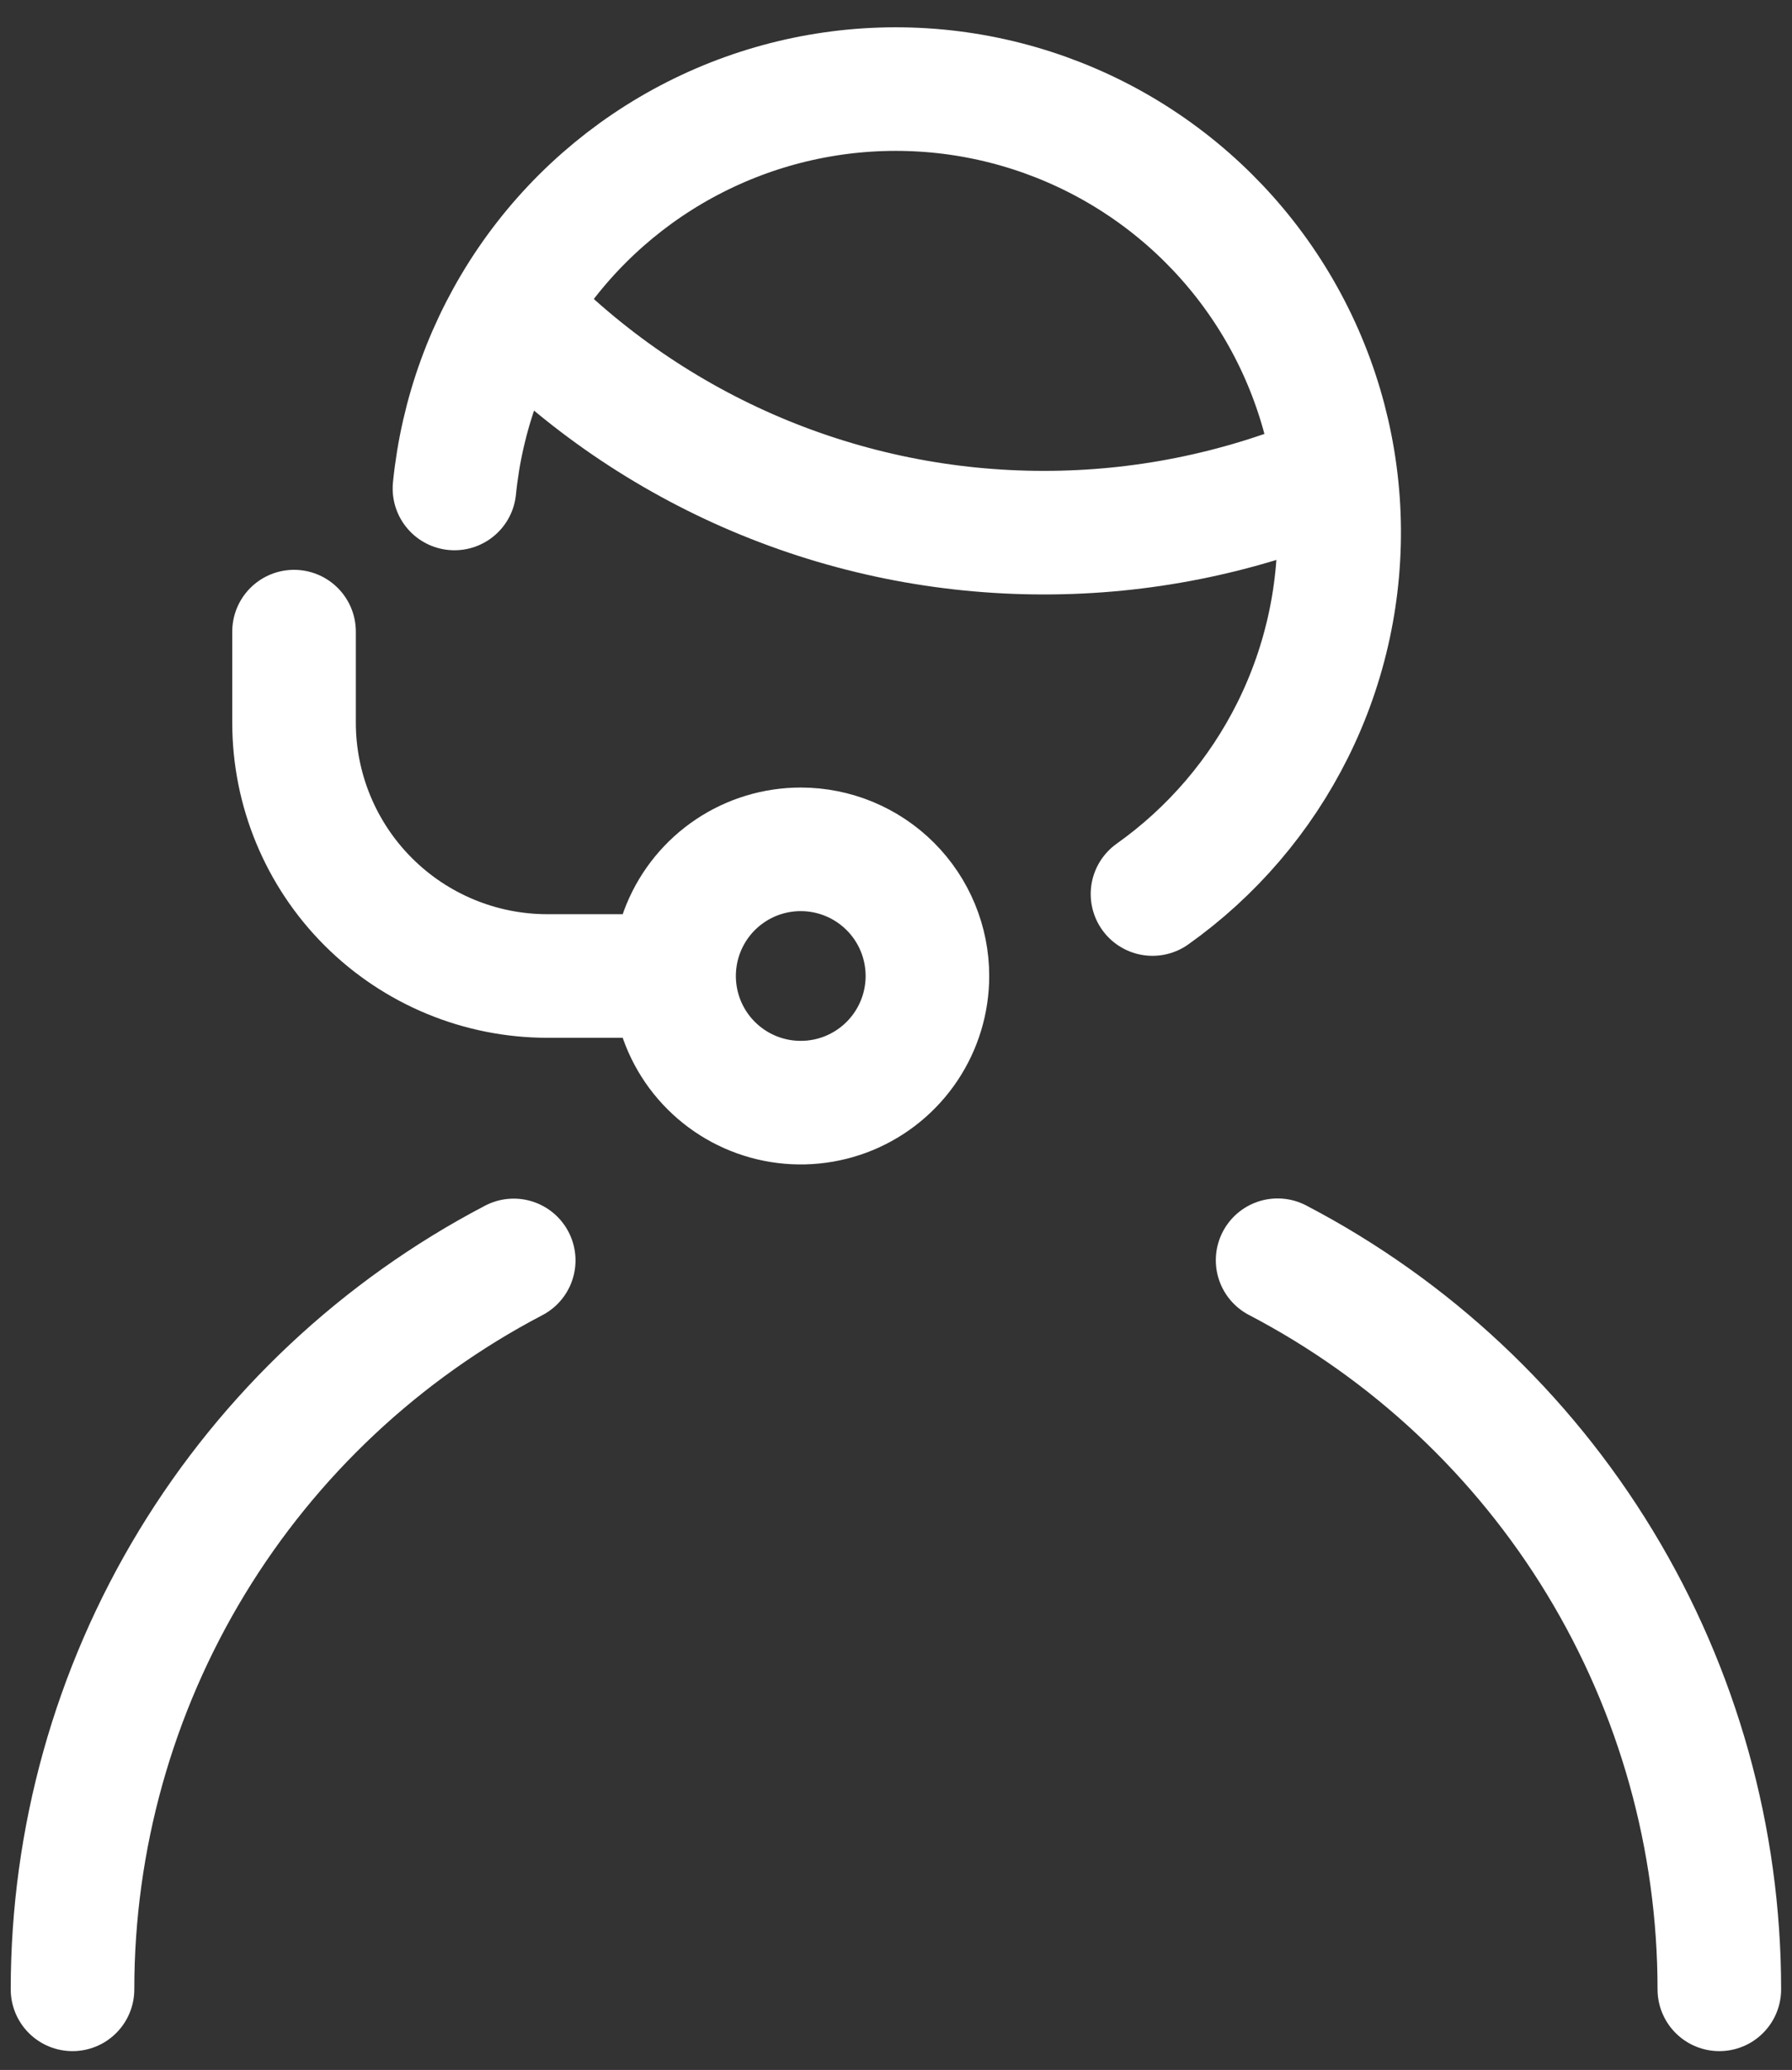 <?xml version="1.0" encoding="UTF-8"?>
<svg xmlns="http://www.w3.org/2000/svg" width="58" height="67" viewBox="0 0 58 67" fill="none">
  <rect x="0" y="0" width="58" height="67" fill="#333333" stroke="none"/>
  <path d="M14.709 15.811C14.948 13.415 15.786 11.118 17.145 9.131C18.505 7.144 20.342 5.531 22.489 4.441C24.635 3.35 27.021 2.817 29.428 2.89C31.834 2.963 34.184 3.641 36.26 4.86C38.336 6.08 40.072 7.801 41.308 9.868C42.544 11.934 43.24 14.278 43.333 16.683C43.425 19.089 42.912 21.48 41.838 23.635C40.785 25.749 39.227 27.571 37.302 28.938" stroke="white" stroke-width="4" stroke-linecap="round" stroke-linejoin="round"></path>
  <path d="M16.668 9.997C18.889 12.29 21.549 14.113 24.489 15.358C27.429 16.602 30.589 17.242 33.782 17.241C36.921 17.244 40.03 16.625 42.928 15.422" stroke="white" stroke-width="4" stroke-linecap="round" stroke-linejoin="round"></path>
  <path d="M25.917 27.491C25.106 27.491 24.313 27.731 23.639 28.182C22.965 28.632 22.439 29.273 22.129 30.022C21.819 30.771 21.738 31.595 21.896 32.391C22.054 33.186 22.444 33.917 23.018 34.49C23.591 35.063 24.322 35.454 25.117 35.612C25.912 35.77 26.737 35.689 27.486 35.379C28.235 35.068 28.875 34.543 29.326 33.868C29.776 33.194 30.017 32.401 30.017 31.591C30.017 30.503 29.585 29.46 28.816 28.692C28.047 27.923 27.004 27.491 25.917 27.491Z" stroke="white" stroke-width="4" stroke-linecap="round" stroke-linejoin="round"></path>
  <path d="M9.517 20.444V23.391C9.517 25.565 10.381 27.651 11.919 29.189C13.457 30.727 15.542 31.591 17.717 31.591H21.607" stroke="white" stroke-width="4" stroke-linecap="round" stroke-linejoin="round"></path>
  <path d="M55.648 64.391C55.648 59.516 54.31 54.735 51.78 50.569C49.26 46.42 45.653 43.038 41.351 40.791" stroke="white" stroke-width="4" stroke-linecap="round" stroke-linejoin="round"></path>
  <path d="M2.347 64.391C2.347 59.517 3.684 54.736 6.213 50.57C8.73 46.425 12.331 43.045 16.627 40.797" stroke="white" stroke-width="4" stroke-linecap="round" stroke-linejoin="round"></path>
</svg>
